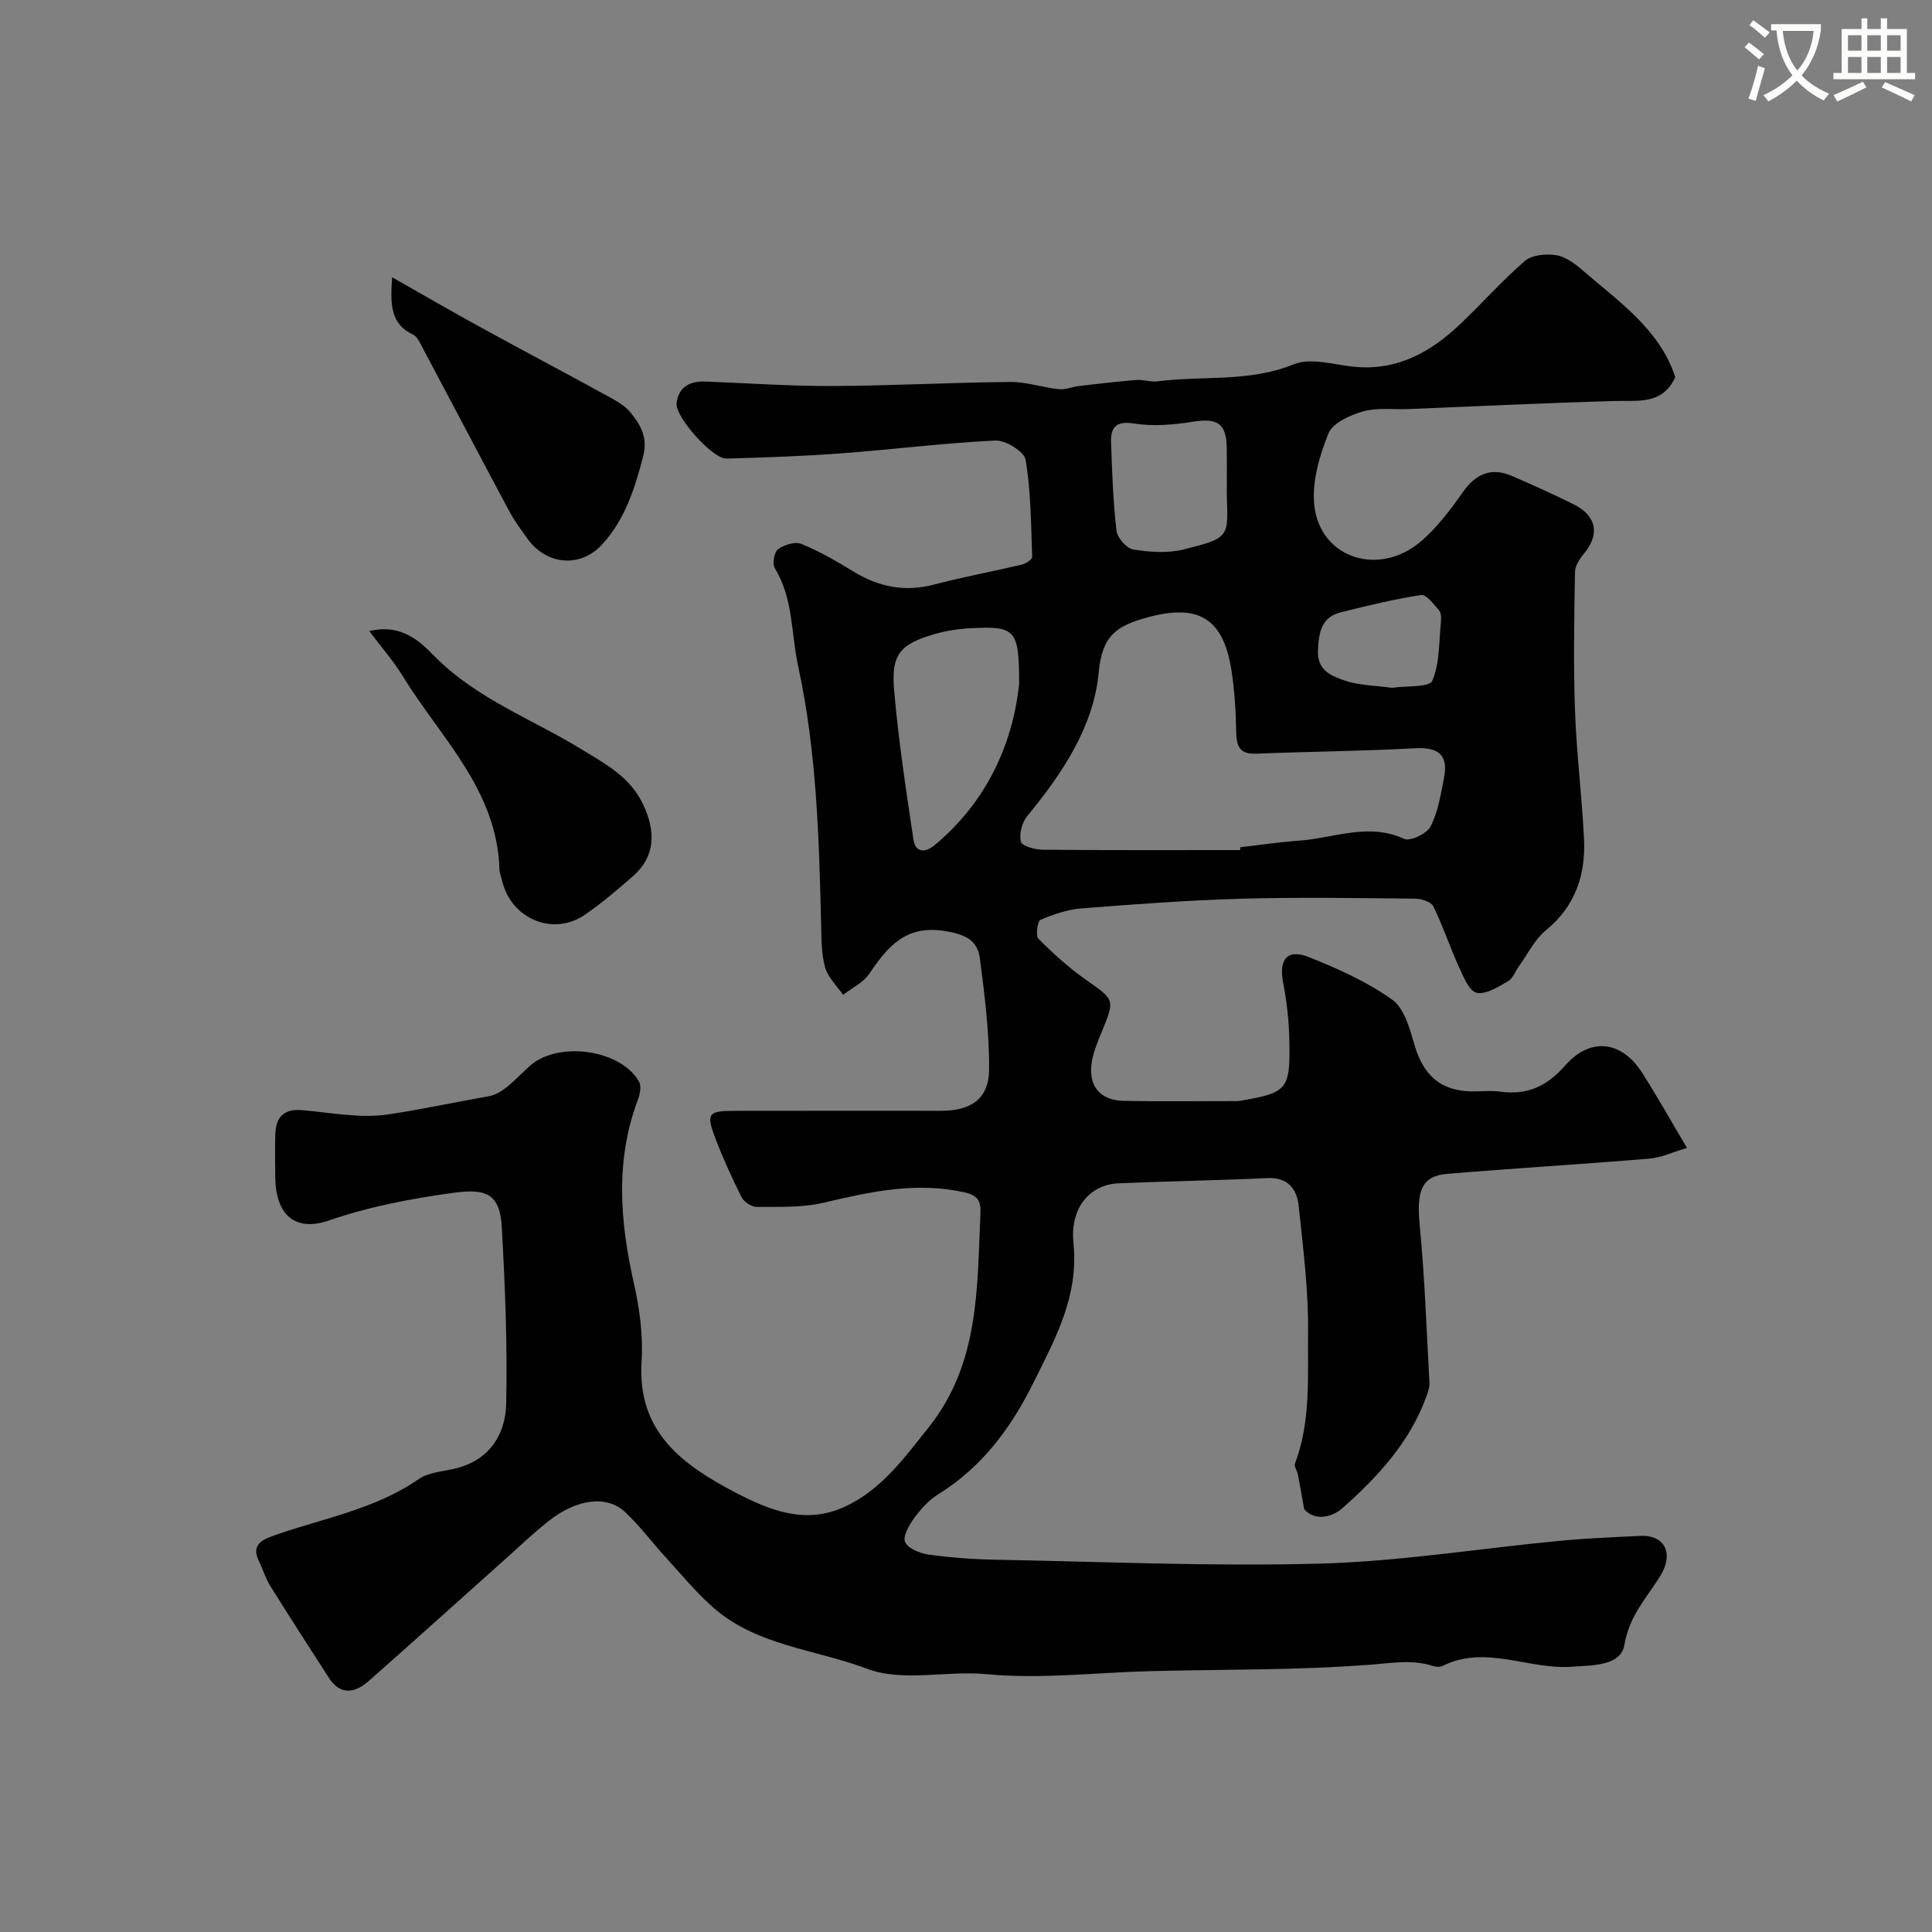 <svg enable-background="new 0 0 400 400" viewBox="0 0 400 400" xmlns="http://www.w3.org/2000/svg"><rect x="0" y="0" width="400" height="400" fill="#808080" stroke="none"/><path d="m362.1 8.8c1.1.8 2.1 1.6 3.1 2.4l-1 1.1c-1.3-1.1-2.3-2-3-2.5zm1.9 4.8c.5.2.9.4 1.4.5-.6 2.3-1.3 4.5-1.9 6.8l-1.5-.5c.8-2.1 1.4-4.3 2-6.8zm-1-9.4c1.3.9 2.4 1.8 3.4 2.5l-1 1.1c-1.4-1.2-2.4-2.1-3.2-2.6zm3.7 2.2v-1.4h10.3v1.2c-.5 3.6-1.8 6.8-4 9.4 1.5 1.6 3.4 2.8 5.7 3.8-.3.4-.7.8-1.1 1.4-2.3-1.1-4.1-2.5-5.6-4.1-1.6 1.6-3.6 3.1-5.9 4.3-.3-.5-.7-.9-1-1.3 2.4-1.1 4.4-2.5 6-4.1-1.9-2.5-3-5.6-3.3-9.3h-1.1zm8.8 0h-6.4c.3 3.3 1.3 6 3 8.2 2-2.2 3.1-5.1 3.4-8.2z" fill="#fbfcfa"/><path d="m385.3 3.8h1.3v2.2h2.8v-2.2h1.3v2.2h4.1v9.1h1.7v1.3h-16.9v-1.3h1.7v-9.1h4.1v-2.2zm.4 13.1.7 1.2c-1.8.9-3.8 1.9-6 2.9-.2-.4-.5-.8-.8-1.3 2.3-1 4.3-1.9 6.1-2.8zm-3.1-6.4h2.8v-3.2h-2.8zm0 4.6h2.8v-3.3h-2.8zm4-4.6h2.8v-3.2h-2.8zm0 4.6h2.8v-3.3h-2.8zm3.7 1.9c2.1.9 4.1 1.8 6.1 2.7l-.7 1.3c-2.2-1.1-4.2-2-6.1-2.9zm3.2-9.7h-2.8v3.2h2.8zm-2.8 7.8h2.8v-3.3h-2.8z" fill="#fbfcfa"/><g fill="#010102"><path d="m346.85 78.08c-2.65 5.76-7.64 4.81-12.48 4.94-14.24.4-28.48 1.1-42.72 1.67-3.15.13-6.46-.35-9.41.48-2.69.76-6.31 2.38-7.19 4.55-1.87 4.64-3.46 10.03-2.94 14.87 1.18 11.06 13.54 14.99 22.27 7.34 3.3-2.89 6.02-6.53 8.57-10.14 2.59-3.68 5.8-5.08 10.03-3.27 4.32 1.86 8.61 3.8 12.82 5.89 4.8 2.39 5.47 6.25 2.1 10.27-.88 1.05-1.8 2.5-1.82 3.78-.15 9.5-.34 19.01 0 28.49.31 8.89 1.42 17.74 1.87 26.63.38 7.49-1.76 14.01-7.9 19.04-2.32 1.9-3.75 4.9-5.56 7.41-.76 1.06-1.26 2.55-2.28 3.13-2.04 1.16-4.58 2.81-6.49 2.38-1.56-.35-2.74-3.33-3.66-5.34-1.88-4.13-3.31-8.47-5.3-12.55-.46-.94-2.44-1.57-3.72-1.59-12-.12-24-.33-35.99.01-11.05.31-22.08 1.14-33.1 2-2.9.23-5.82 1.21-8.51 2.36-.65.28-1.06 3.32-.44 3.94 3.07 3.07 6.33 6.02 9.88 8.52 5.92 4.17 6 4 3.2 10.81-.8 1.95-1.66 3.95-2.01 6-.86 5.05 1.56 8.11 6.58 8.22 7.51.16 15.03.05 22.55.05.5 0 1.01.03 1.5-.05 9.82-1.68 10.43-2.27 10.25-12.33-.07-4.08-.53-8.2-1.3-12.21-.91-4.74.86-7.01 5.35-5.22 6 2.39 12.04 5.1 17.25 8.82 2.54 1.81 3.65 6.09 4.64 9.47 1.81 6.17 5.4 9.4 11.72 9.51 2 .04 4.03-.22 5.99.05 5.56.77 9.65-1.08 13.43-5.39 5.24-5.97 11.7-5.16 15.95 1.48 3.05 4.75 5.8 9.69 9.29 15.56-2.81.83-5.26 2.01-7.8 2.22-13.95 1.17-27.94 1.99-41.89 3.16-5.31.45-6.33 3.57-5.64 10.7 1.04 10.83 1.42 21.73 2.01 32.6.05.93-.32 1.91-.65 2.82-3.4 9.42-10.01 16.53-17.26 23-2.43 2.17-5.96 2.71-8.03.29-.53-2.99-.89-5.07-1.29-7.15-.15-.78-.83-1.69-.6-2.29 3.32-8.83 2.6-18.11 2.7-27.19.09-8.69-1.02-17.41-1.93-26.08-.37-3.52-2.19-6.04-6.52-5.83-10.26.49-20.53.64-30.79 1.08-5.71.25-10.09 4.78-9.33 12.4 1.1 11-3.7 19.62-8.22 28.75-4.69 9.48-10.68 17.59-19.8 23.25-1.93 1.2-3.59 3.04-4.95 4.9-1.06 1.45-2.41 3.81-1.88 4.98.61 1.35 3.07 2.34 4.85 2.59 4.56.63 9.18.97 13.79 1.06 22.43.41 44.89 1.42 67.29.81 16.53-.45 32.99-3.14 49.49-4.71 5.58-.53 11.18-.76 16.78-1.03 5.04-.24 7.1 3.6 4.06 8.43-2.83 4.5-6.34 8.16-7.33 14.07-.74 4.44-6.44 4.27-10.93 4.59-8.93.64-17.79-4.6-26.7-.19-.54.27-1.37.24-1.97.05-4.31-1.41-8.46-.63-12.92-.29-15.04 1.17-30.18.96-45.28 1.33-11.44.28-22.97 1.71-34.27.64-8.37-.79-17.33 1.68-24.77-1.13-10.65-4.02-22.81-4.73-31.82-12.67-3.62-3.19-6.72-6.98-9.99-10.56-2.78-3.04-5.25-6.4-8.25-9.2-3.78-3.54-9.92-2.76-15.71 1.75-2.99 2.33-5.73 4.96-8.56 7.49-9.6 8.57-19.14 17.2-28.79 25.71-3.37 2.97-6.21 2.61-8.31-.68-4.04-6.31-8.13-12.58-12.08-18.94-1.02-1.63-1.57-3.54-2.42-5.28-1.5-3.08.52-4.25 2.83-5.08 10.19-3.65 21.08-5.41 30.28-11.79 2.13-1.48 5.22-1.58 7.88-2.27 6.89-1.79 10.11-7.05 10.25-13.36.27-12.14-.23-24.32-.9-36.45-.39-6.94-3.13-8.17-10.14-7.19-8.73 1.22-17.24 2.81-25.64 5.71-7.14 2.46-11.08-1.26-11.13-9.03-.02-3-.1-6 .02-9 .15-3.57 1.95-5.13 5.68-4.8 5.91.54 12 1.74 17.74.87 6.92-1.04 13.81-2.53 20.74-3.75 3.14-.55 5.89-3.95 8.58-6.33 5.8-5.14 18.78-3.4 22.56 3.32.5.88.22 2.48-.19 3.57-4.8 12.67-3.77 25.37-.86 38.25 1.18 5.24 1.91 10.8 1.57 16.14-.92 14.53 8.43 21.33 19.35 27.05 7.14 3.74 14.59 6.74 22.71 2.99 7.57-3.5 12.25-10.02 17.32-16.36 10.61-13.27 10.08-28.91 10.78-44.41.11-2.46-.48-3.71-3.38-4.35-10.01-2.21-19.49-.09-29.14 2.18-4.43 1.04-9.19.82-13.8.86-1.07.01-2.65-1.04-3.14-2.02-2.03-4.04-3.9-8.18-5.5-12.4-1.84-4.86-1.36-5.46 3.8-5.47 14.33-.03 28.66-.01 43-.01 6.23 0 9.89-2.48 9.95-8.5.07-7.68-.92-15.4-1.9-23.04-.49-3.87-3.19-5.04-7.3-5.69-8.11-1.29-11.83 3.28-15.63 8.89-1.24 1.82-3.56 2.91-5.39 4.34-1.29-1.88-3.14-3.61-3.73-5.69-.79-2.81-.75-5.88-.82-8.85-.44-17.93-.92-35.81-4.76-53.5-1.48-6.81-.98-14.01-4.84-20.31-.55-.9-.13-3.32.67-3.91 1.25-.92 3.51-1.64 4.8-1.12 3.73 1.52 7.28 3.55 10.72 5.67 5.28 3.25 10.71 4.37 16.82 2.75 5.98-1.58 12.08-2.69 18.1-4.11.84-.2 2.19-1.07 2.18-1.6-.24-6.72-.26-13.5-1.35-20.09-.28-1.71-4.14-4.11-6.26-4.01-10.65.5-21.26 1.86-31.91 2.65-7.92.59-15.86.87-23.8 1.08-2.84.08-10.63-8.62-10.3-11.48.39-3.31 2.72-4.59 5.92-4.47 8.77.34 17.54.96 26.3.93 12.29-.05 24.57-.73 36.86-.84 3.35-.03 6.7 1.14 10.08 1.5 1.35.14 2.76-.5 4.16-.66 3.94-.46 7.89-.93 11.84-1.25 1.46-.12 2.99.47 4.43.28 9.37-1.21 18.94.24 28.2-3.53 3.7-1.5 8.73.25 13.16.57 8.49.62 15.2-3.16 21.1-8.71 4.61-4.34 8.8-9.14 13.59-13.26 1.47-1.26 4.38-1.51 6.47-1.19 1.94.31 3.87 1.76 5.45 3.12 7.52 6.51 15.97 12.22 19.21 22.13zm-90.1 97.92c.02-.2.04-.4.06-.59 4.08-.47 8.15-1.09 12.24-1.37 7.18-.51 14.26-3.78 21.66-.36 1.25.58 4.72-1.09 5.48-2.57 1.55-3.05 2.11-6.65 2.78-10.08.95-4.84-1.26-6.37-6.06-6.11-10.93.6-21.88.68-32.82 1.12-3.49.14-4.1-1.57-4.15-4.58-.07-4.26-.34-8.56-1-12.77-1.71-10.88-7.01-13.69-17.36-10.87-6.36 1.73-9.4 3.73-10.1 11.35-1.04 11.33-7.57 20.98-14.82 29.82-1.08 1.32-1.7 3.73-1.29 5.3.24.91 2.97 1.62 4.59 1.64 13.59.12 27.19.07 40.79.07zm-45.75-34.38c0-11.23-.72-12-9.76-11.57-2.59.12-5.22.5-7.71 1.22-7.12 2.06-9.04 4.16-8.42 11.5.88 10.39 2.46 20.72 4.01 31.04.39 2.63 2.34 2.88 4.39 1.17 11.08-9.24 16.22-21.38 17.49-33.36zm43-41.86c0-2.33.03-4.67-.01-7-.07-5.07-1.93-6.24-6.83-5.47-4.04.64-8.32 1.04-12.31.4-3.85-.61-4.92.79-4.81 3.95.2 6.09.42 12.21 1.12 18.25.17 1.47 2.09 3.66 3.47 3.88 3.41.54 7.13.81 10.43-.01 9.48-2.38 9.22-2.51 8.95-11.01-.04-.99-.01-1.99-.01-2.99zm34.19 42.65c3.03-.45 7.76-.07 8.35-1.45 1.56-3.66 1.36-8.09 1.79-12.22.08-.79.06-1.85-.39-2.37-1.09-1.25-2.64-3.35-3.71-3.18-5.57.85-11.07 2.2-16.55 3.56-4.14 1.02-4.64 4.15-4.81 7.95-.18 4.09 2.79 5.22 5.27 6.11 3.16 1.13 6.74 1.12 10.05 1.6z"/><path d="m81.19 57.41c6.38 3.61 12.1 6.95 17.91 10.13 8.85 4.85 17.78 9.58 26.63 14.43 1.7.93 3.57 1.91 4.75 3.36 2.1 2.58 3.71 5.18 2.67 9.17-1.74 6.72-3.8 13.18-8.57 18.31-4.5 4.84-11.49 4.14-15.35-1.25-1.33-1.85-2.71-3.7-3.78-5.7-6.02-11.25-11.95-22.56-17.94-33.83-.53-.99-1.07-2.31-1.96-2.73-4.7-2.21-4.77-6.21-4.36-11.89z"/><path d="m76.46 130.66c6.89-1.63 10.68 2.37 13.58 5.29 8.81 8.86 20.34 13.01 30.59 19.32 4.83 2.97 9.79 5.57 12.49 11.22 2.75 5.74 2.52 10.91-2.08 14.92-3.2 2.8-6.46 5.58-9.95 7.98-6.46 4.45-15.04.97-17.05-6.72-.24-.93-.61-1.88-.64-2.82-.54-16.42-12.28-27.21-20.08-39.97-1.82-2.98-4.17-5.63-6.86-9.22z"/></g></svg>